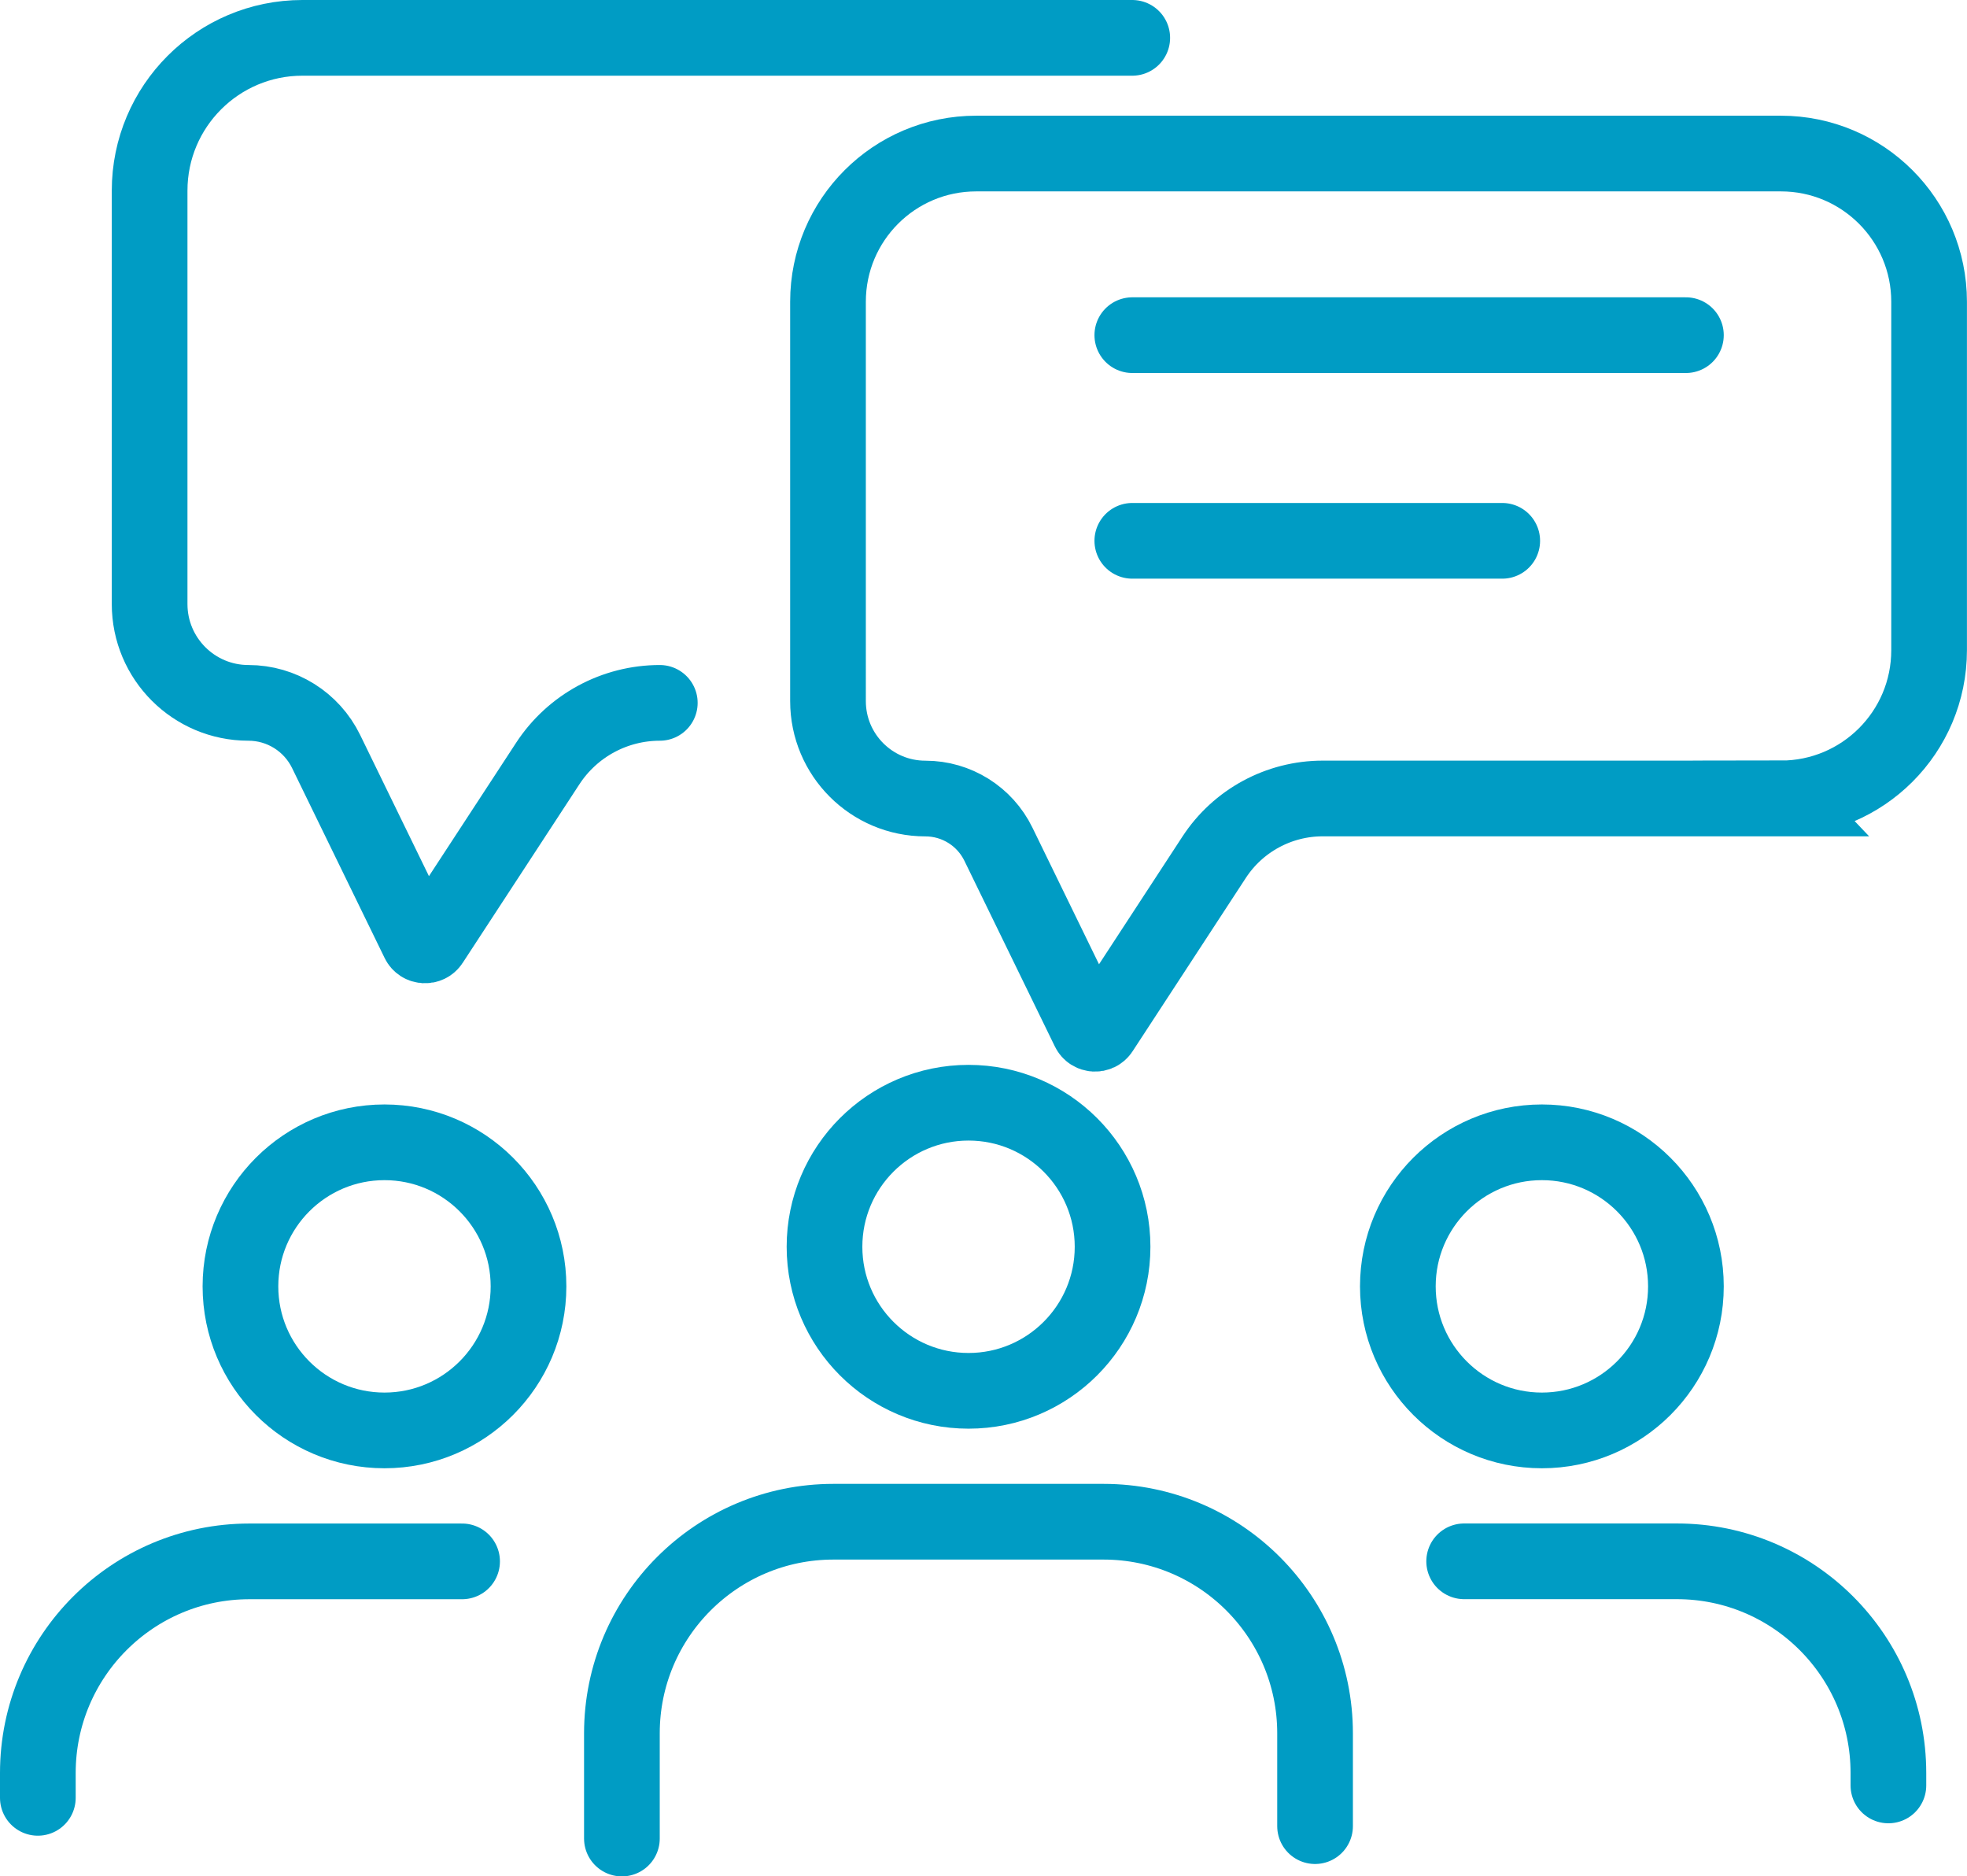 <?xml version="1.0" encoding="UTF-8"?>
<svg id="Layer_2" data-name="Layer 2" xmlns="http://www.w3.org/2000/svg" viewBox="0 0 337.86 322.25">
  <defs>
    <style>
      .cls-1 {
        fill: none;
        stroke: #009cc4;
        stroke-linecap: round;
        stroke-miterlimit: 10;
        stroke-width: 13px;
      }
    </style>
  </defs>
  <g id="Layer_1-2" data-name="Layer 1">
    <g>
      <path class="cls-1" d="M90.78,220.92c0,13.66-11.08,24.74-24.74,24.74s-24.74-11.08-24.74-24.74,11.08-24.74,24.74-24.74,24.74,11.08,24.74,24.74ZM6.5,308.76v-4.27c0-20.05,16.26-36.34,36.34-36.34h36.53"/>
      <path class="cls-1" d="M289.58,220.92c0,13.66-11.08,24.74-24.74,24.74s-24.74-11.08-24.74-24.74,11.08-24.74,24.74-24.74,24.74,11.08,24.74,24.74ZM251.49,268.14h36.53c20.08,0,36.34,16.29,36.34,36.34v2.15"/>
      <path class="cls-1" d="M191.1,214.12c0,13.66-11.08,24.74-24.74,24.74s-24.74-11.08-24.74-24.74,11.08-24.74,24.74-24.74,24.74,11.08,24.74,24.74ZM106.82,315.75v-18.07c0-20.05,16.26-36.34,36.34-36.34h46.38c20.08,0,36.34,16.29,36.34,36.34v15.94"/>
      <path class="cls-1" d="M305.91,137.13h-78.71c-7.53,0-14.55,3.8-18.66,10.1l-19.45,29.77c-.5.77-1.66.7-2.06-.13l-15.54-31.89c-2.34-4.8-7.21-7.84-12.54-7.84h0c-9.24,0-16.73-7.49-16.73-16.73V51.82c0-14.06,11.39-25.45,25.45-25.45h138.23c14.06,0,25.45,11.4,25.45,25.45v59.85c0,14.06-11.39,25.45-25.45,25.45Z"/>
      <path class="cls-1" d="M113.33,120.71c-7.76,0-15,3.92-19.24,10.41l-20.06,30.69c-.52.8-1.71.72-2.12-.13l-15.9-32.63c-2.49-5.1-7.66-8.34-13.34-8.34h0c-9.37,0-16.97-7.6-16.97-16.97V32.74c0-14.49,11.75-26.24,26.24-26.24h142.54"/>
      <line class="cls-1" x1="194.49" y1="57.56" x2="289.58" y2="57.56"/>
      <line class="cls-1" x1="194.49" y1="92.88" x2="258.03" y2="92.88"/>
    </g>
  </g>
</svg>
